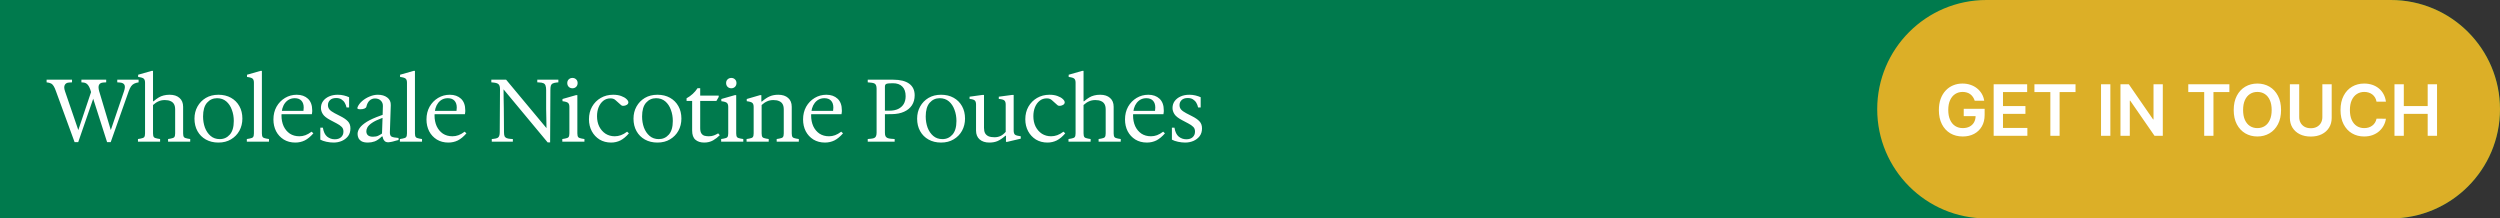 <?xml version="1.0" encoding="UTF-8"?> <svg xmlns="http://www.w3.org/2000/svg" width="847" height="74" viewBox="0 0 847 74" fill="none"><rect x="0" y="0" width="847" height="74" fill="#333333" stroke="none"/><path d="M0 0H810C830.435 0 847 16.566 847 37V37C847 57.434 830.435 74 810 74H0V0Z" fill="#007A4D"></path><path d="M636 37C636 16.566 652.565 0 673 0H810C830.435 0 847 16.566 847 37V37C847 57.434 830.435 74 810 74H673C652.565 74 636 57.434 636 37V37Z" fill="#DCAF27"></path><path d="M25.27 48.15L18.97 30.93C18.69 30.13 18.42 29.53 18.16 29.13C17.9 28.71 17.59 28.42 17.23 28.26C16.87 28.08 16.39 27.96 15.79 27.9V27H24.4V27.9L23.41 27.96C22.69 28 22.2 28.28 21.94 28.8C21.68 29.3 21.71 30.01 22.03 30.93L26.53 44.07L30.85 31.2C30.55 30.08 30.2 29.28 29.8 28.8C29.42 28.3 28.91 28.02 28.27 27.96L27.58 27.9V27H35.98V27.9L34.99 27.96C34.29 28 33.81 28.26 33.55 28.74C33.31 29.22 33.33 29.95 33.61 30.93L37.54 44.07L42.01 30.93C42.35 29.93 42.4 29.2 42.16 28.74C41.92 28.28 41.4 28.02 40.6 27.96L39.73 27.9V27H46.96V27.9C46.34 28 45.83 28.15 45.43 28.35C45.03 28.55 44.69 28.85 44.41 29.25C44.13 29.65 43.86 30.21 43.6 30.93L37.51 48.15H36.28L31.3 32.58L31.87 32.61L26.5 48.15H25.27ZM46.742 48V47.1L47.642 46.95C48.242 46.85 48.642 46.69 48.842 46.47C49.042 46.23 49.142 45.8 49.142 45.18V28.02C49.142 27.38 49.002 26.93 48.722 26.67C48.442 26.39 47.802 26.19 46.802 26.07V25.32L51.422 24H51.842V34.32H52.022C52.642 33.78 53.222 33.35 53.762 33.03C54.302 32.71 54.862 32.48 55.442 32.34C56.042 32.18 56.722 32.1 57.482 32.1C58.902 32.1 60.012 32.46 60.812 33.18C61.632 33.88 62.042 34.88 62.042 36.18V45.18C62.042 45.8 62.142 46.23 62.342 46.47C62.542 46.69 62.942 46.85 63.542 46.95L64.442 47.1V48H56.942V47.1L57.842 46.95C58.442 46.85 58.842 46.69 59.042 46.47C59.242 46.23 59.342 45.8 59.342 45.18V37.08C59.342 36.34 59.212 35.74 58.952 35.28C58.692 34.82 58.302 34.48 57.782 34.26C57.282 34.02 56.632 33.9 55.832 33.9C55.052 33.9 54.352 34.04 53.732 34.32C53.112 34.58 52.482 35 51.842 35.58V45.18C51.842 45.8 51.942 46.23 52.142 46.47C52.342 46.69 52.742 46.85 53.342 46.95L54.242 47.1V48H46.742ZM73.989 48.3C72.389 48.3 70.979 47.96 69.759 47.28C68.539 46.6 67.589 45.65 66.909 44.43C66.229 43.21 65.889 41.8 65.889 40.2C65.889 38.68 66.229 37.31 66.909 36.09C67.589 34.87 68.529 33.9 69.729 33.18C70.949 32.46 72.369 32.1 73.989 32.1C75.609 32.1 77.029 32.44 78.249 33.12C79.469 33.8 80.419 34.75 81.099 35.97C81.779 37.17 82.119 38.57 82.119 40.17C82.119 41.69 81.779 43.07 81.099 44.31C80.419 45.53 79.469 46.5 78.249 47.22C77.049 47.94 75.629 48.3 73.989 48.3ZM74.469 47.13C75.829 47.13 76.959 46.62 77.859 45.6C78.759 44.58 79.209 43.04 79.209 40.98C79.209 39.62 78.989 38.36 78.549 37.2C78.129 36.02 77.499 35.07 76.659 34.35C75.819 33.63 74.779 33.27 73.539 33.27C72.179 33.27 71.049 33.78 70.149 34.8C69.249 35.82 68.799 37.37 68.799 39.45C68.799 40.79 69.009 42.05 69.429 43.23C69.869 44.39 70.509 45.33 71.349 46.05C72.189 46.77 73.229 47.13 74.469 47.13ZM83.627 48V47.1L84.527 46.95C85.127 46.85 85.527 46.69 85.727 46.47C85.927 46.23 86.027 45.8 86.027 45.18V28.02C86.027 27.38 85.887 26.93 85.607 26.67C85.327 26.39 84.687 26.19 83.687 26.07V25.32L88.307 24H88.727V45.18C88.727 45.8 88.827 46.23 89.027 46.47C89.227 46.69 89.627 46.85 90.227 46.95L91.127 47.1V48H83.627ZM100.047 48.3C98.567 48.3 97.267 47.96 96.147 47.28C95.027 46.58 94.157 45.64 93.537 44.46C92.937 43.28 92.637 41.95 92.637 40.47C92.637 38.85 92.987 37.41 93.687 36.15C94.407 34.89 95.367 33.9 96.567 33.18C97.767 32.46 99.087 32.1 100.527 32.1C102.107 32.1 103.377 32.55 104.337 33.45C105.297 34.35 105.777 35.66 105.777 37.38C105.777 37.5 105.777 37.63 105.777 37.77C105.777 37.89 105.757 38.06 105.717 38.28L105.657 38.7H94.887V37.56H102.807C102.867 37.16 102.897 36.79 102.897 36.45C102.897 35.45 102.637 34.67 102.117 34.11C101.597 33.55 100.847 33.27 99.867 33.27C98.527 33.27 97.437 33.8 96.597 34.86C95.777 35.92 95.367 37.34 95.367 39.12C95.367 40.46 95.607 41.67 96.087 42.75C96.587 43.81 97.287 44.65 98.187 45.27C99.107 45.87 100.187 46.17 101.427 46.17C102.127 46.17 102.807 46.05 103.467 45.81C104.127 45.57 104.827 45.17 105.567 44.61L106.167 45.18C105.207 46.28 104.237 47.08 103.257 47.58C102.277 48.06 101.207 48.3 100.047 48.3ZM113.025 48.3C112.265 48.3 111.455 48.21 110.595 48.03C109.755 47.85 109.065 47.61 108.525 47.31V43.26H109.395C109.615 44.66 110.095 45.67 110.835 46.29C111.595 46.89 112.455 47.19 113.415 47.19C114.335 47.19 115.055 46.95 115.575 46.47C116.095 45.99 116.355 45.36 116.355 44.58C116.355 43.88 116.145 43.34 115.725 42.96C115.325 42.56 114.775 42.18 114.075 41.82L111.915 40.68C110.635 40 109.785 39.32 109.365 38.64C108.945 37.96 108.735 37.28 108.735 36.6C108.735 35.7 108.975 34.92 109.455 34.26C109.955 33.58 110.635 33.05 111.495 32.67C112.355 32.29 113.335 32.1 114.435 32.1C115.175 32.1 115.865 32.18 116.505 32.34C117.165 32.5 117.755 32.7 118.275 32.94V36.42H117.405C117.285 35.84 117.085 35.31 116.805 34.83C116.525 34.35 116.145 33.96 115.665 33.66C115.205 33.36 114.615 33.21 113.895 33.21C112.995 33.21 112.305 33.44 111.825 33.9C111.345 34.36 111.105 34.93 111.105 35.61C111.105 36.17 111.275 36.66 111.615 37.08C111.975 37.5 112.555 37.92 113.355 38.34L115.335 39.36C116.455 39.92 117.295 40.5 117.855 41.1C118.435 41.7 118.725 42.5 118.725 43.5C118.725 44.54 118.455 45.42 117.915 46.14C117.375 46.84 116.665 47.38 115.785 47.76C114.925 48.12 114.005 48.3 113.025 48.3ZM124.655 48.3C123.755 48.3 123.045 48.16 122.525 47.88C122.025 47.58 121.665 47.21 121.445 46.77C121.245 46.31 121.145 45.85 121.145 45.39C121.145 44.71 121.385 44.03 121.865 43.35C122.365 42.65 123.175 41.95 124.295 41.25C125.435 40.55 126.965 39.86 128.885 39.18L129.635 38.91L129.725 35.94C129.745 35.2 129.515 34.59 129.035 34.11C128.555 33.61 127.885 33.36 127.025 33.36C126.345 33.36 125.745 33.59 125.225 34.05C124.705 34.51 124.335 35.23 124.115 36.21C124.075 36.41 123.865 36.6 123.485 36.78C123.125 36.94 122.645 37.02 122.045 37.02C121.705 37.02 121.445 36.98 121.265 36.9C121.085 36.82 121.035 36.64 121.115 36.36C121.435 35.58 121.965 34.87 122.705 34.23C123.445 33.59 124.285 33.08 125.225 32.7C126.165 32.3 127.095 32.1 128.015 32.1C129.315 32.1 130.375 32.41 131.195 33.03C132.035 33.65 132.435 34.52 132.395 35.64L132.095 44.79C132.075 45.57 132.265 46.07 132.665 46.29C133.085 46.51 133.875 46.66 135.035 46.74V47.43L133.985 47.7C133.345 47.9 132.835 48.03 132.455 48.09C132.095 48.17 131.815 48.21 131.615 48.21C131.075 48.21 130.665 48.09 130.385 47.85C130.125 47.61 129.935 47.33 129.815 47.01C129.715 46.69 129.645 46.43 129.605 46.23H129.365C128.505 47.07 127.695 47.63 126.935 47.91C126.195 48.17 125.435 48.3 124.655 48.3ZM126.365 46.32C127.085 46.32 127.675 46.21 128.135 45.99C128.615 45.75 129.045 45.5 129.425 45.24L129.605 39.93L129.365 40.02C127.925 40.56 126.825 41.09 126.065 41.61C125.305 42.13 124.785 42.63 124.505 43.11C124.245 43.59 124.115 44.03 124.115 44.43C124.115 45.69 124.865 46.32 126.365 46.32ZM135.483 48V47.1L136.383 46.95C136.983 46.85 137.383 46.69 137.583 46.47C137.783 46.23 137.883 45.8 137.883 45.18V28.02C137.883 27.38 137.743 26.93 137.463 26.67C137.183 26.39 136.543 26.19 135.543 26.07V25.32L140.163 24H140.583V45.18C140.583 45.8 140.683 46.23 140.883 46.47C141.083 46.69 141.483 46.85 142.083 46.95L142.982 47.1V48H135.483ZM151.902 48.3C150.422 48.3 149.122 47.96 148.002 47.28C146.882 46.58 146.012 45.64 145.392 44.46C144.792 43.28 144.492 41.95 144.492 40.47C144.492 38.85 144.842 37.41 145.542 36.15C146.262 34.89 147.222 33.9 148.422 33.18C149.622 32.46 150.942 32.1 152.382 32.1C153.962 32.1 155.232 32.55 156.192 33.45C157.152 34.35 157.632 35.66 157.632 37.38C157.632 37.5 157.632 37.63 157.632 37.77C157.632 37.89 157.612 38.06 157.572 38.28L157.512 38.7H146.742V37.56H154.662C154.722 37.16 154.752 36.79 154.752 36.45C154.752 35.45 154.492 34.67 153.972 34.11C153.452 33.55 152.702 33.27 151.722 33.27C150.382 33.27 149.292 33.8 148.452 34.86C147.632 35.92 147.222 37.34 147.222 39.12C147.222 40.46 147.462 41.67 147.942 42.75C148.442 43.81 149.142 44.65 150.042 45.27C150.962 45.87 152.042 46.17 153.282 46.17C153.982 46.17 154.662 46.05 155.322 45.81C155.982 45.57 156.682 45.17 157.422 44.61L158.022 45.18C157.062 46.28 156.092 47.08 155.112 47.58C154.132 48.06 153.062 48.3 151.902 48.3ZM185.542 48.24L170.602 30.27C170.622 31.33 170.632 32.37 170.632 33.39C170.652 34.39 170.672 35.44 170.692 36.54C170.712 37.64 170.722 38.86 170.722 40.2C170.742 41.52 170.752 43.04 170.752 44.76C170.752 45.34 170.812 45.79 170.932 46.11C171.072 46.43 171.312 46.66 171.652 46.8C172.012 46.94 172.502 47.03 173.122 47.07L173.752 47.1V48H166.612V47.1L167.242 47.04C167.802 46.98 168.232 46.88 168.532 46.74C168.832 46.58 169.032 46.35 169.132 46.05C169.252 45.73 169.312 45.3 169.312 44.76L169.402 30.24C169.402 29.42 169.242 28.86 168.922 28.56C168.622 28.24 168.012 28.04 167.092 27.96L166.462 27.9V27H171.472L185.152 43.41C185.132 42.05 185.112 40.85 185.092 39.81C185.072 38.77 185.052 37.79 185.032 36.87C185.032 35.93 185.032 34.96 185.032 33.96C185.032 32.96 185.032 31.82 185.032 30.54C185.032 29.86 184.962 29.34 184.822 28.98C184.702 28.62 184.472 28.36 184.132 28.2C183.792 28.04 183.302 27.95 182.662 27.93L182.032 27.9V27H189.172V27.9L188.542 27.96C187.982 28.02 187.552 28.13 187.252 28.29C186.952 28.43 186.742 28.68 186.622 29.04C186.522 29.38 186.472 29.88 186.472 30.54L186.382 48.24H185.542ZM190.508 48V47.1L191.408 46.95C192.008 46.85 192.408 46.69 192.608 46.47C192.808 46.23 192.908 45.8 192.908 45.18V36.24C192.908 35.6 192.768 35.15 192.488 34.89C192.208 34.61 191.568 34.41 190.568 34.29V33.54L195.188 32.22H195.608V45.18C195.608 45.8 195.708 46.23 195.908 46.47C196.108 46.69 196.508 46.85 197.108 46.95L198.008 47.1V48H190.508ZM193.958 29.91C193.458 29.91 193.038 29.75 192.698 29.43C192.358 29.09 192.188 28.66 192.188 28.14C192.188 27.62 192.358 27.2 192.698 26.88C193.038 26.56 193.458 26.4 193.958 26.4C194.438 26.4 194.848 26.56 195.188 26.88C195.528 27.2 195.698 27.62 195.698 28.14C195.698 28.66 195.528 29.09 195.188 29.43C194.848 29.75 194.438 29.91 193.958 29.91ZM207.041 48.3C205.581 48.3 204.281 47.96 203.141 47.28C202.021 46.58 201.141 45.64 200.501 44.46C199.861 43.26 199.541 41.91 199.541 40.41C199.541 38.81 199.891 37.39 200.591 36.15C201.311 34.89 202.291 33.9 203.531 33.18C204.771 32.46 206.171 32.1 207.731 32.1C208.771 32.1 209.671 32.24 210.431 32.52C211.211 32.8 211.811 33.14 212.231 33.54C212.671 33.94 212.891 34.32 212.891 34.68C212.891 35 212.731 35.27 212.411 35.49C212.091 35.69 211.741 35.81 211.361 35.85C210.981 35.89 210.691 35.83 210.491 35.67L208.571 33.96C208.311 33.72 208.051 33.56 207.791 33.48C207.531 33.38 207.201 33.33 206.801 33.33C205.881 33.33 205.081 33.6 204.401 34.14C203.721 34.68 203.191 35.41 202.811 36.33C202.451 37.23 202.271 38.24 202.271 39.36C202.271 40.68 202.521 41.85 203.021 42.87C203.541 43.89 204.251 44.7 205.151 45.3C206.071 45.88 207.111 46.17 208.271 46.17C208.971 46.17 209.661 46.05 210.341 45.81C211.021 45.57 211.731 45.17 212.471 44.61L213.071 45.18C212.131 46.28 211.171 47.08 210.191 47.58C209.211 48.06 208.161 48.3 207.041 48.3ZM222.729 48.3C221.129 48.3 219.719 47.96 218.499 47.28C217.279 46.6 216.329 45.65 215.649 44.43C214.969 43.21 214.629 41.8 214.629 40.2C214.629 38.68 214.969 37.31 215.649 36.09C216.329 34.87 217.269 33.9 218.469 33.18C219.689 32.46 221.109 32.1 222.729 32.1C224.349 32.1 225.769 32.44 226.989 33.12C228.209 33.8 229.159 34.75 229.839 35.97C230.519 37.17 230.859 38.57 230.859 40.17C230.859 41.69 230.519 43.07 229.839 44.31C229.159 45.53 228.209 46.5 226.989 47.22C225.789 47.94 224.369 48.3 222.729 48.3ZM223.209 47.13C224.569 47.13 225.699 46.62 226.599 45.6C227.499 44.58 227.949 43.04 227.949 40.98C227.949 39.62 227.729 38.36 227.289 37.2C226.869 36.02 226.239 35.07 225.399 34.35C224.559 33.63 223.519 33.27 222.279 33.27C220.919 33.27 219.789 33.78 218.889 34.8C217.989 35.82 217.539 37.37 217.539 39.45C217.539 40.79 217.749 42.05 218.169 43.23C218.609 44.39 219.249 45.33 220.089 46.05C220.929 46.77 221.969 47.13 223.209 47.13ZM238.577 48.3C237.337 48.3 236.347 47.98 235.607 47.34C234.867 46.7 234.497 45.66 234.497 44.22V34.2H232.607V33.3C234.167 32.44 235.407 31.3 236.327 29.88H237.227V32.34V33.21V43.41C237.227 44.19 237.357 44.78 237.617 45.18C237.877 45.58 238.227 45.85 238.667 45.99C239.127 46.11 239.617 46.17 240.137 46.17C240.817 46.17 241.407 46.07 241.907 45.87C242.407 45.67 242.877 45.44 243.317 45.18L243.857 45.81C243.237 46.45 242.487 47.03 241.607 47.55C240.727 48.05 239.717 48.3 238.577 48.3ZM235.907 34.2V32.4H243.497V32.85L242.717 34.2H235.907ZM244.326 48V47.1L245.226 46.95C245.826 46.85 246.226 46.69 246.426 46.47C246.626 46.23 246.726 45.8 246.726 45.18V36.24C246.726 35.6 246.586 35.15 246.306 34.89C246.026 34.61 245.386 34.41 244.386 34.29V33.54L249.006 32.22H249.426V45.18C249.426 45.8 249.526 46.23 249.726 46.47C249.926 46.69 250.326 46.85 250.926 46.95L251.826 47.1V48H244.326ZM247.776 29.91C247.276 29.91 246.856 29.75 246.516 29.43C246.176 29.09 246.006 28.66 246.006 28.14C246.006 27.62 246.176 27.2 246.516 26.88C246.856 26.56 247.276 26.4 247.776 26.4C248.256 26.4 248.666 26.56 249.006 26.88C249.346 27.2 249.516 27.62 249.516 28.14C249.516 28.66 249.346 29.09 249.006 29.43C248.666 29.75 248.256 29.91 247.776 29.91ZM252.939 48V47.1L253.839 46.95C254.439 46.85 254.839 46.69 255.039 46.47C255.239 46.23 255.339 45.8 255.339 45.18V36.24C255.339 35.6 255.199 35.15 254.919 34.89C254.639 34.61 253.999 34.41 252.999 34.29V33.54L257.529 32.22H257.949V34.41H258.129C259.089 33.57 259.979 32.98 260.799 32.64C261.619 32.28 262.579 32.1 263.679 32.1C265.099 32.1 266.209 32.46 267.009 33.18C267.829 33.88 268.239 34.88 268.239 36.18V45.18C268.239 45.8 268.339 46.23 268.539 46.47C268.739 46.69 269.139 46.85 269.739 46.95L270.639 47.1V48H263.139V47.1L264.039 46.95C264.639 46.85 265.039 46.69 265.239 46.47C265.439 46.23 265.539 45.8 265.539 45.18V37.08C265.539 36.34 265.409 35.74 265.149 35.28C264.889 34.82 264.499 34.48 263.979 34.26C263.479 34.02 262.829 33.9 262.029 33.9C261.249 33.9 260.549 34.04 259.929 34.32C259.309 34.58 258.679 35 258.039 35.58V45.18C258.039 45.8 258.139 46.23 258.339 46.47C258.539 46.69 258.939 46.85 259.539 46.95L260.439 47.1V48H252.939ZM279.49 48.3C278.01 48.3 276.71 47.96 275.59 47.28C274.47 46.58 273.6 45.64 272.98 44.46C272.38 43.28 272.08 41.95 272.08 40.47C272.08 38.85 272.43 37.41 273.13 36.15C273.85 34.89 274.81 33.9 276.01 33.18C277.21 32.46 278.53 32.1 279.97 32.1C281.55 32.1 282.82 32.55 283.78 33.45C284.74 34.35 285.22 35.66 285.22 37.38C285.22 37.5 285.22 37.63 285.22 37.77C285.22 37.89 285.2 38.06 285.16 38.28L285.1 38.7H274.33V37.56H282.25C282.31 37.16 282.34 36.79 282.34 36.45C282.34 35.45 282.08 34.67 281.56 34.11C281.04 33.55 280.29 33.27 279.31 33.27C277.97 33.27 276.88 33.8 276.04 34.86C275.22 35.92 274.81 37.34 274.81 39.12C274.81 40.46 275.05 41.67 275.53 42.75C276.03 43.81 276.73 44.65 277.63 45.27C278.55 45.87 279.63 46.17 280.87 46.17C281.57 46.17 282.25 46.05 282.91 45.81C283.57 45.57 284.27 45.17 285.01 44.61L285.61 45.18C284.65 46.28 283.68 47.08 282.7 47.58C281.72 48.06 280.65 48.3 279.49 48.3ZM293.99 48V47.1L295.22 46.98C295.66 46.94 296.01 46.85 296.27 46.71C296.53 46.57 296.71 46.36 296.81 46.08C296.93 45.78 296.99 45.4 296.99 44.94V30.06C296.99 29.58 296.93 29.2 296.81 28.92C296.71 28.64 296.53 28.43 296.27 28.29C296.01 28.15 295.66 28.06 295.22 28.02L293.99 27.9V27H302.6C304.98 27 306.79 27.45 308.03 28.35C309.27 29.25 309.89 30.56 309.89 32.28C309.89 33.58 309.58 34.71 308.96 35.67C308.34 36.61 307.45 37.34 306.29 37.86C305.15 38.38 303.77 38.65 302.15 38.67L299.03 38.7V37.5H301.31C302.47 37.5 303.46 37.31 304.28 36.93C305.1 36.53 305.73 35.97 306.17 35.25C306.61 34.51 306.83 33.62 306.83 32.58C306.83 31.16 306.46 30.08 305.72 29.34C304.98 28.58 303.91 28.2 302.51 28.2C301.39 28.2 300.66 28.27 300.32 28.41C299.98 28.55 299.81 28.86 299.81 29.34V44.94C299.81 45.42 299.87 45.81 299.99 46.11C300.13 46.39 300.35 46.6 300.65 46.74C300.95 46.88 301.36 46.97 301.88 47.01L303.11 47.1V48H293.99ZM318.823 48.3C317.223 48.3 315.813 47.96 314.593 47.28C313.373 46.6 312.423 45.65 311.743 44.43C311.063 43.21 310.723 41.8 310.723 40.2C310.723 38.68 311.063 37.31 311.743 36.09C312.423 34.87 313.363 33.9 314.563 33.18C315.783 32.46 317.203 32.1 318.823 32.1C320.443 32.1 321.863 32.44 323.083 33.12C324.303 33.8 325.253 34.75 325.933 35.97C326.613 37.17 326.953 38.57 326.953 40.17C326.953 41.69 326.613 43.07 325.933 44.31C325.253 45.53 324.303 46.5 323.083 47.22C321.883 47.94 320.463 48.3 318.823 48.3ZM319.303 47.13C320.663 47.13 321.793 46.62 322.693 45.6C323.593 44.58 324.043 43.04 324.043 40.98C324.043 39.62 323.823 38.36 323.383 37.2C322.963 36.02 322.333 35.07 321.493 34.35C320.653 33.63 319.613 33.27 318.373 33.27C317.013 33.27 315.883 33.78 314.983 34.8C314.083 35.82 313.633 37.37 313.633 39.45C313.633 40.79 313.843 42.05 314.263 43.23C314.703 44.39 315.343 45.33 316.183 46.05C317.023 46.77 318.063 47.13 319.303 47.13ZM335.211 48.3C333.811 48.3 332.701 47.94 331.881 47.22C331.081 46.5 330.681 45.5 330.681 44.22V35.4C330.681 34.74 330.531 34.28 330.231 34.02C329.931 33.76 329.351 33.59 328.491 33.51V32.76L332.871 32.16H333.381V43.32C333.381 44.06 333.501 44.66 333.741 45.12C334.001 45.58 334.391 45.93 334.911 46.17C335.451 46.39 336.121 46.5 336.921 46.5C337.681 46.5 338.361 46.36 338.961 46.08C339.561 45.8 340.151 45.33 340.731 44.67V35.4C340.731 34.74 340.571 34.28 340.251 34.02C339.951 33.76 339.331 33.59 338.391 33.51V32.76L342.921 32.16H343.431V44.22C343.431 44.9 343.581 45.37 343.881 45.63C344.201 45.87 344.851 46.05 345.831 46.17V46.98L341.241 48.06H340.821V45.99H340.641C339.681 46.83 338.791 47.43 337.971 47.79C337.171 48.13 336.251 48.3 335.211 48.3ZM354.873 48.3C353.413 48.3 352.113 47.96 350.973 47.28C349.853 46.58 348.973 45.64 348.333 44.46C347.693 43.26 347.373 41.91 347.373 40.41C347.373 38.81 347.723 37.39 348.423 36.15C349.143 34.89 350.123 33.9 351.363 33.18C352.603 32.46 354.003 32.1 355.563 32.1C356.603 32.1 357.503 32.24 358.263 32.52C359.043 32.8 359.643 33.14 360.063 33.54C360.503 33.94 360.723 34.32 360.723 34.68C360.723 35 360.563 35.27 360.243 35.49C359.923 35.69 359.573 35.81 359.193 35.85C358.813 35.89 358.523 35.83 358.323 35.67L356.403 33.96C356.143 33.72 355.883 33.56 355.623 33.48C355.363 33.38 355.033 33.33 354.633 33.33C353.713 33.33 352.913 33.6 352.233 34.14C351.553 34.68 351.023 35.41 350.643 36.33C350.283 37.23 350.103 38.24 350.103 39.36C350.103 40.68 350.353 41.85 350.853 42.87C351.373 43.89 352.083 44.7 352.983 45.3C353.903 45.88 354.943 46.17 356.103 46.17C356.803 46.17 357.493 46.05 358.173 45.81C358.853 45.57 359.563 45.17 360.303 44.61L360.903 45.18C359.963 46.28 359.003 47.08 358.023 47.58C357.043 48.06 355.993 48.3 354.873 48.3ZM362.006 48V47.1L362.906 46.95C363.506 46.85 363.906 46.69 364.106 46.47C364.306 46.23 364.406 45.8 364.406 45.18V28.02C364.406 27.38 364.266 26.93 363.986 26.67C363.706 26.39 363.066 26.19 362.066 26.07V25.32L366.686 24H367.106V34.32H367.286C367.906 33.78 368.486 33.35 369.026 33.03C369.566 32.71 370.126 32.48 370.706 32.34C371.306 32.18 371.986 32.1 372.746 32.1C374.166 32.1 375.276 32.46 376.076 33.18C376.896 33.88 377.306 34.88 377.306 36.18V45.18C377.306 45.8 377.406 46.23 377.606 46.47C377.806 46.69 378.206 46.85 378.806 46.95L379.706 47.1V48H372.206V47.1L373.106 46.95C373.706 46.85 374.106 46.69 374.306 46.47C374.506 46.23 374.606 45.8 374.606 45.18V37.08C374.606 36.34 374.476 35.74 374.216 35.28C373.956 34.82 373.566 34.48 373.046 34.26C372.546 34.02 371.896 33.9 371.096 33.9C370.316 33.9 369.616 34.04 368.996 34.32C368.376 34.58 367.746 35 367.106 35.58V45.18C367.106 45.8 367.206 46.23 367.406 46.47C367.606 46.69 368.006 46.85 368.606 46.95L369.506 47.1V48H362.006ZM388.562 48.3C387.082 48.3 385.782 47.96 384.662 47.28C383.542 46.58 382.672 45.64 382.052 44.46C381.452 43.28 381.152 41.95 381.152 40.47C381.152 38.85 381.502 37.41 382.202 36.15C382.922 34.89 383.882 33.9 385.082 33.18C386.282 32.46 387.602 32.1 389.042 32.1C390.622 32.1 391.892 32.55 392.852 33.45C393.812 34.35 394.292 35.66 394.292 37.38C394.292 37.5 394.292 37.63 394.292 37.77C394.292 37.89 394.272 38.06 394.232 38.28L394.172 38.7H383.402V37.56H391.322C391.382 37.16 391.412 36.79 391.412 36.45C391.412 35.45 391.152 34.67 390.632 34.11C390.112 33.55 389.362 33.27 388.382 33.27C387.042 33.27 385.952 33.8 385.112 34.86C384.292 35.92 383.882 37.34 383.882 39.12C383.882 40.46 384.122 41.67 384.602 42.75C385.102 43.81 385.802 44.65 386.702 45.27C387.622 45.87 388.702 46.17 389.942 46.17C390.642 46.17 391.322 46.05 391.982 45.81C392.642 45.57 393.342 45.17 394.082 44.61L394.682 45.18C393.722 46.28 392.752 47.08 391.772 47.58C390.792 48.06 389.722 48.3 388.562 48.3ZM401.54 48.3C400.78 48.3 399.97 48.21 399.11 48.03C398.27 47.85 397.58 47.61 397.04 47.31V43.26H397.91C398.13 44.66 398.61 45.67 399.35 46.29C400.11 46.89 400.97 47.19 401.93 47.19C402.85 47.19 403.57 46.95 404.09 46.47C404.61 45.99 404.87 45.36 404.87 44.58C404.87 43.88 404.66 43.34 404.24 42.96C403.84 42.56 403.29 42.18 402.59 41.82L400.43 40.68C399.15 40 398.3 39.32 397.88 38.64C397.46 37.96 397.25 37.28 397.25 36.6C397.25 35.7 397.49 34.92 397.97 34.26C398.47 33.58 399.15 33.05 400.01 32.67C400.87 32.29 401.85 32.1 402.95 32.1C403.69 32.1 404.38 32.18 405.02 32.34C405.68 32.5 406.27 32.7 406.79 32.94V36.42H405.92C405.8 35.84 405.6 35.31 405.32 34.83C405.04 34.35 404.66 33.96 404.18 33.66C403.72 33.36 403.13 33.21 402.41 33.21C401.51 33.21 400.82 33.44 400.34 33.9C399.86 34.36 399.62 34.93 399.62 35.61C399.62 36.17 399.79 36.66 400.13 37.08C400.49 37.5 401.07 37.92 401.87 38.34L403.85 39.36C404.97 39.92 405.81 40.5 406.37 41.1C406.95 41.7 407.24 42.5 407.24 43.5C407.24 44.54 406.97 45.42 406.43 46.14C405.89 46.84 405.18 47.38 404.3 47.76C403.44 48.12 402.52 48.3 401.54 48.3Z" fill="white"></path><path d="M669.028 34.119C668.886 33.659 668.69 33.247 668.44 32.883C668.196 32.514 667.9 32.199 667.554 31.938C667.213 31.676 666.821 31.48 666.377 31.349C665.934 31.213 665.451 31.145 664.929 31.145C663.991 31.145 663.156 31.381 662.423 31.852C661.69 32.324 661.113 33.017 660.693 33.932C660.278 34.841 660.071 35.949 660.071 37.256C660.071 38.574 660.278 39.69 660.693 40.605C661.108 41.52 661.684 42.216 662.423 42.693C663.162 43.165 664.02 43.401 664.997 43.401C665.883 43.401 666.65 43.23 667.298 42.889C667.951 42.548 668.454 42.065 668.806 41.44C669.159 40.81 669.335 40.071 669.335 39.224L670.051 39.335H665.312V36.864H672.395V38.96C672.395 40.455 672.076 41.747 671.44 42.838C670.804 43.929 669.929 44.77 668.815 45.361C667.701 45.946 666.423 46.239 664.98 46.239C663.372 46.239 661.96 45.878 660.744 45.156C659.534 44.429 658.588 43.398 657.906 42.062C657.23 40.722 656.892 39.131 656.892 37.29C656.892 35.881 657.091 34.622 657.488 33.514C657.892 32.406 658.454 31.466 659.176 30.693C659.897 29.915 660.744 29.324 661.716 28.921C662.687 28.511 663.744 28.307 664.886 28.307C665.852 28.307 666.752 28.449 667.588 28.733C668.423 29.011 669.164 29.409 669.812 29.926C670.466 30.443 671.002 31.057 671.423 31.767C671.843 32.477 672.119 33.261 672.25 34.119H669.028ZM675.452 46V28.546H686.804V31.196H678.614V35.935H686.216V38.585H678.614V43.349H686.873V46H675.452ZM689.263 31.196V28.546H703.189V31.196H697.794V46H694.658V31.196H689.263ZM714.989 28.546V46H711.827V28.546H714.989ZM732.757 28.546V46H729.944L721.72 34.111H721.575V46H718.413V28.546H721.243L729.458 40.443H729.612V28.546H732.757ZM741.388 31.196V28.546H755.314V31.196H749.919V46H746.783V31.196H741.388ZM772.822 37.273C772.822 39.153 772.47 40.764 771.765 42.105C771.066 43.44 770.112 44.463 768.902 45.173C767.697 45.883 766.331 46.239 764.802 46.239C763.274 46.239 761.904 45.883 760.694 45.173C759.49 44.457 758.535 43.432 757.831 42.097C757.132 40.756 756.782 39.148 756.782 37.273C756.782 35.392 757.132 33.784 757.831 32.449C758.535 31.108 759.49 30.082 760.694 29.372C761.904 28.662 763.274 28.307 764.802 28.307C766.331 28.307 767.697 28.662 768.902 29.372C770.112 30.082 771.066 31.108 771.765 32.449C772.47 33.784 772.822 35.392 772.822 37.273ZM769.643 37.273C769.643 35.949 769.436 34.832 769.021 33.923C768.612 33.008 768.044 32.318 767.316 31.852C766.589 31.381 765.751 31.145 764.802 31.145C763.853 31.145 763.015 31.381 762.288 31.852C761.561 32.318 760.99 33.008 760.575 33.923C760.166 34.832 759.961 35.949 759.961 37.273C759.961 38.597 760.166 39.716 760.575 40.631C760.99 41.54 761.561 42.23 762.288 42.702C763.015 43.168 763.853 43.401 764.802 43.401C765.751 43.401 766.589 43.168 767.316 42.702C768.044 42.23 768.612 41.54 769.021 40.631C769.436 39.716 769.643 38.597 769.643 37.273ZM786.814 28.546H789.976V39.949C789.976 41.199 789.681 42.298 789.09 43.247C788.505 44.196 787.681 44.938 786.618 45.472C785.556 46 784.314 46.264 782.894 46.264C781.468 46.264 780.223 46 779.161 45.472C778.098 44.938 777.275 44.196 776.689 43.247C776.104 42.298 775.811 41.199 775.811 39.949V28.546H778.973V39.685C778.973 40.412 779.132 41.06 779.451 41.628C779.775 42.196 780.229 42.642 780.814 42.966C781.4 43.284 782.093 43.443 782.894 43.443C783.695 43.443 784.388 43.284 784.973 42.966C785.564 42.642 786.019 42.196 786.337 41.628C786.655 41.06 786.814 40.412 786.814 39.685V28.546ZM808.353 34.435H805.166C805.075 33.912 804.907 33.449 804.663 33.045C804.419 32.636 804.115 32.29 803.751 32.006C803.387 31.722 802.973 31.509 802.507 31.366C802.047 31.219 801.549 31.145 801.015 31.145C800.066 31.145 799.225 31.384 798.493 31.861C797.76 32.332 797.186 33.026 796.771 33.94C796.356 34.849 796.149 35.96 796.149 37.273C796.149 38.608 796.356 39.733 796.771 40.648C797.191 41.557 797.765 42.244 798.493 42.71C799.225 43.17 800.064 43.401 801.007 43.401C801.529 43.401 802.018 43.332 802.473 43.196C802.933 43.054 803.345 42.847 803.708 42.574C804.078 42.301 804.387 41.966 804.637 41.568C804.893 41.17 805.069 40.716 805.166 40.205L808.353 40.222C808.234 41.051 807.975 41.83 807.578 42.557C807.186 43.284 806.672 43.926 806.035 44.483C805.399 45.034 804.654 45.466 803.802 45.778C802.95 46.085 802.004 46.239 800.964 46.239C799.43 46.239 798.061 45.883 796.856 45.173C795.652 44.463 794.703 43.438 794.01 42.097C793.316 40.756 792.97 39.148 792.97 37.273C792.97 35.392 793.319 33.784 794.018 32.449C794.717 31.108 795.669 30.082 796.873 29.372C798.078 28.662 799.441 28.307 800.964 28.307C801.936 28.307 802.839 28.443 803.674 28.716C804.51 28.989 805.254 29.389 805.907 29.918C806.561 30.44 807.098 31.082 807.518 31.844C807.944 32.599 808.223 33.463 808.353 34.435ZM811.249 46V28.546H814.411V35.935H822.499V28.546H825.669V46H822.499V38.585H814.411V46H811.249Z" fill="white"></path></svg> 